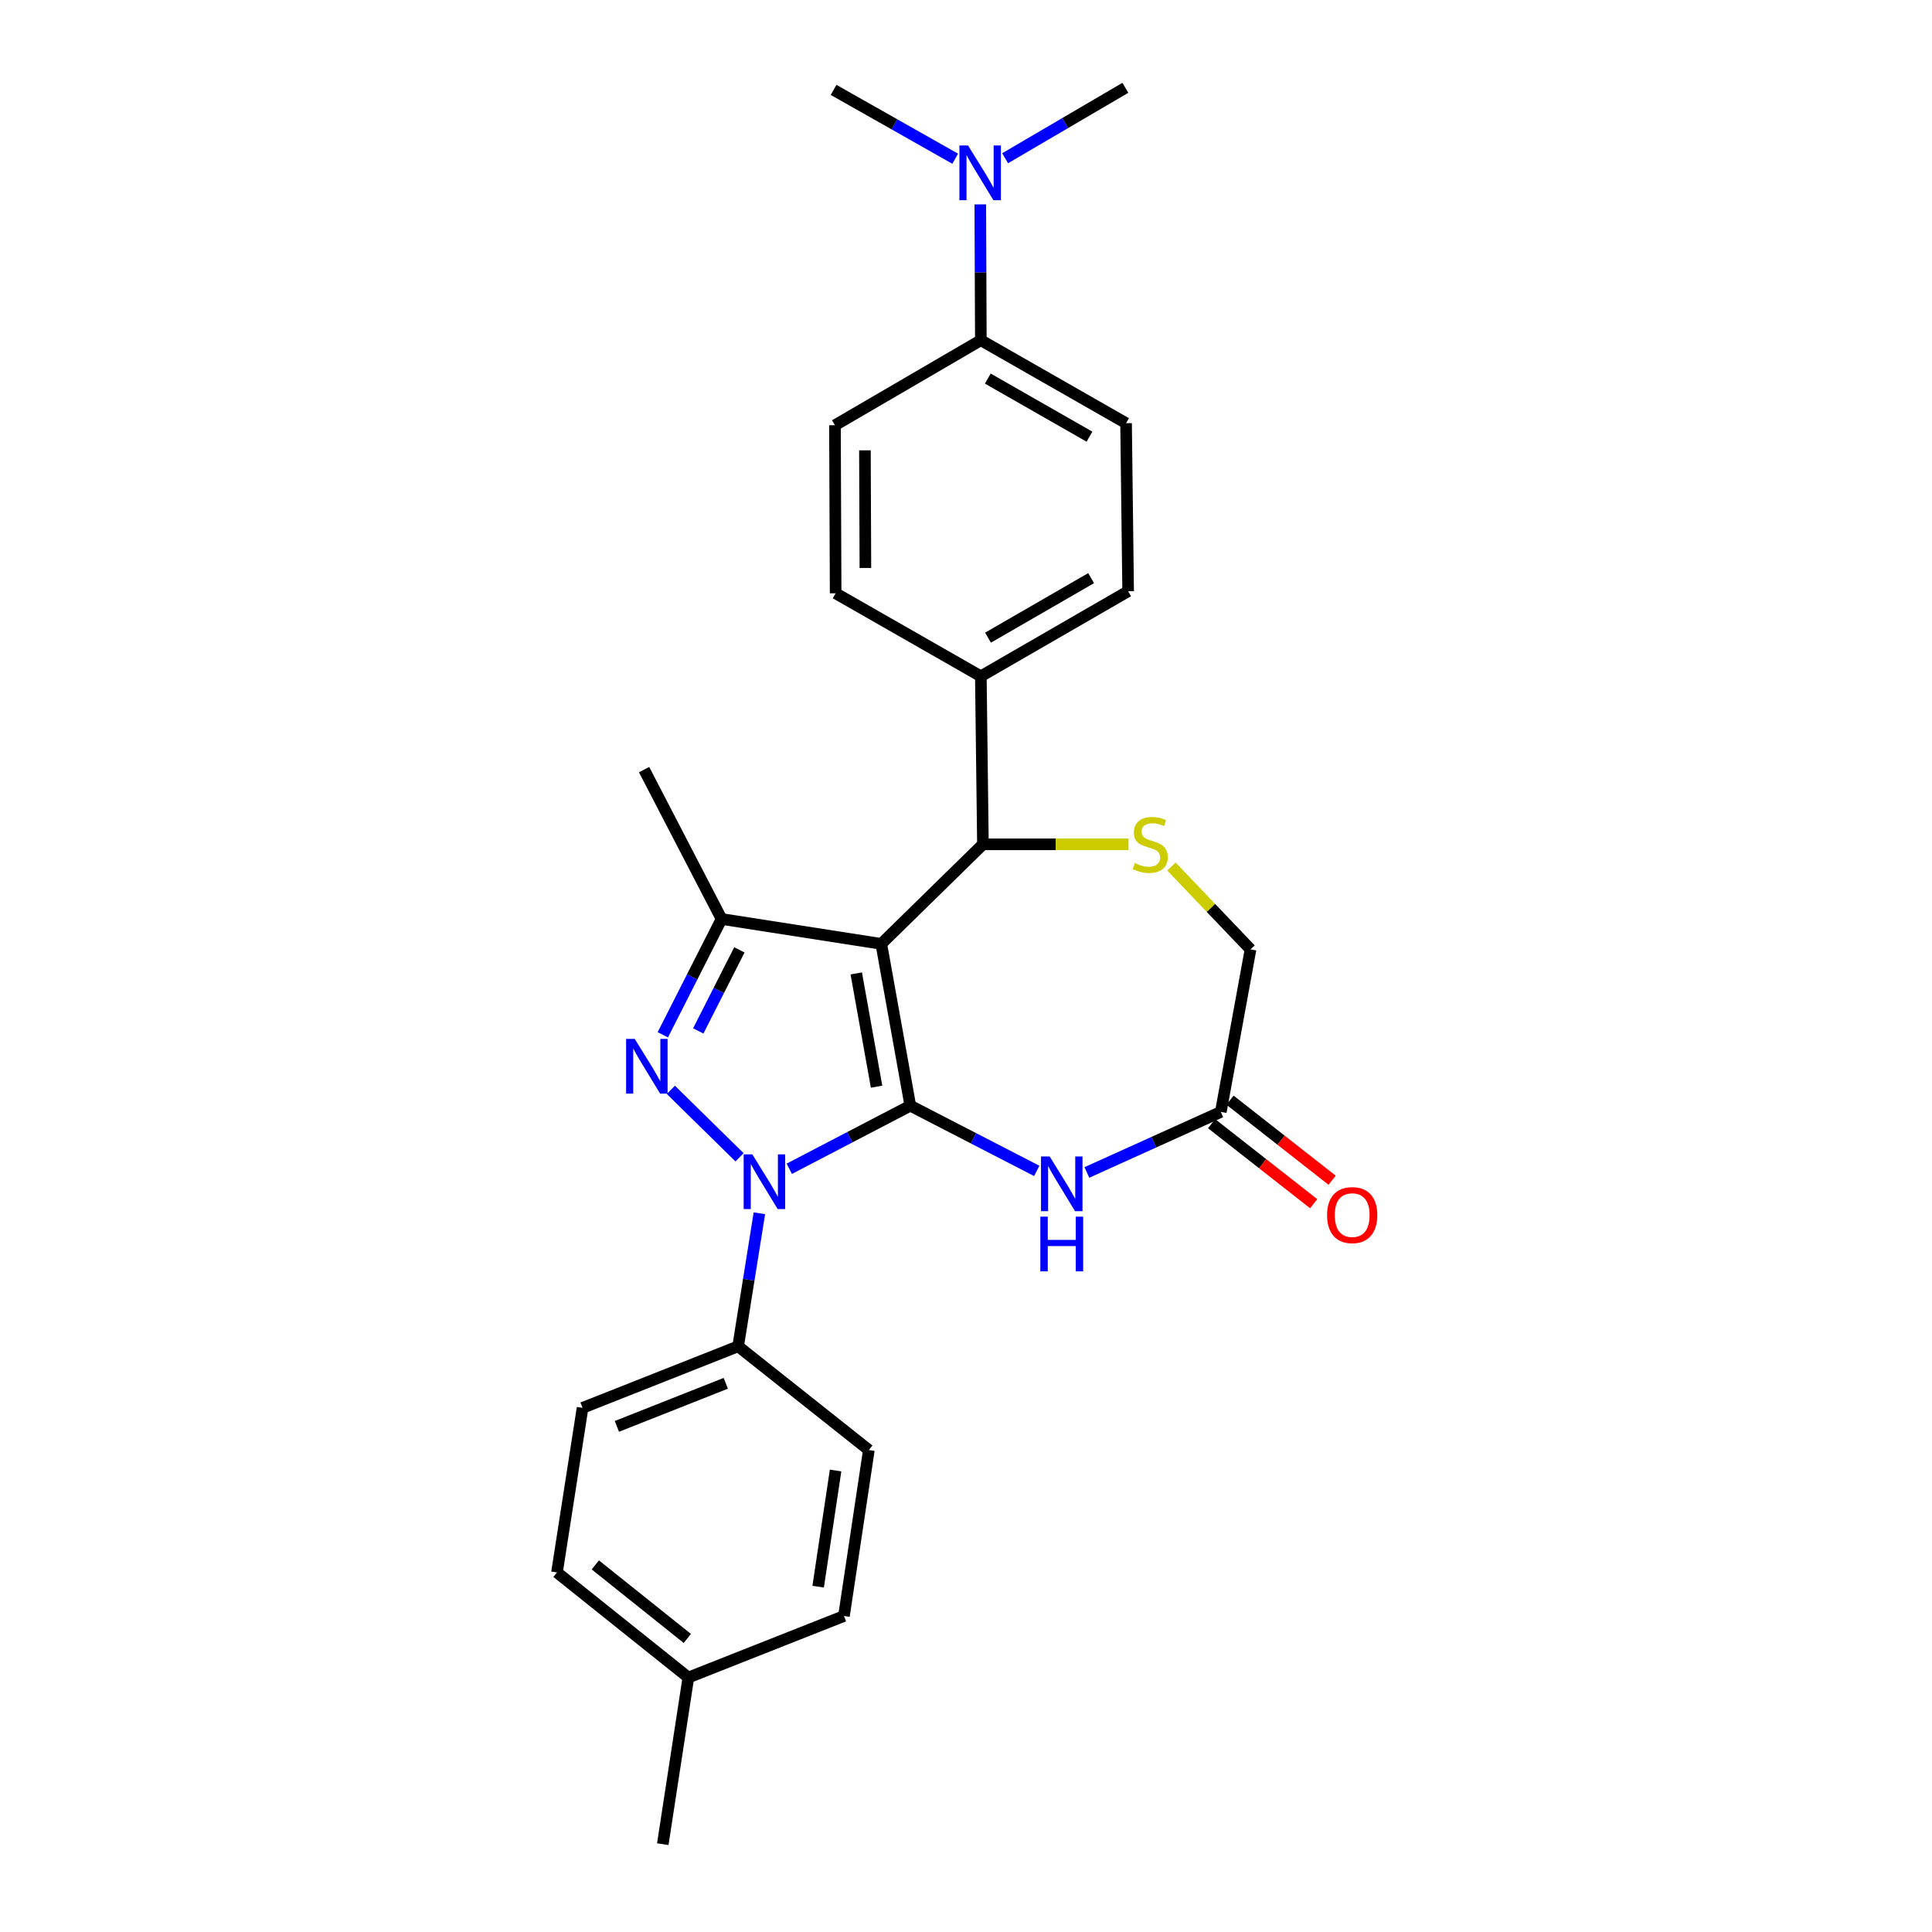 <?xml version='1.0' encoding='iso-8859-1'?>
<svg version='1.1' baseProfile='full'
              xmlns='http://www.w3.org/2000/svg'
                      xmlns:rdkit='http://www.rdkit.org/xml'
                      xmlns:xlink='http://www.w3.org/1999/xlink'
                  xml:space='preserve'
width='1000px' height='1000px' viewBox='0 0 1000 1000'>
<!-- END OF HEADER -->
<rect style='opacity:1.0;fill:#FFFFFF;stroke:none' width='1000' height='1000' x='0' y='0'> </rect>
<path class='bond-0' d='M 471.177,572.304 L 456.153,488.548' style='fill:none;fill-rule:evenodd;stroke:#000000;stroke-width:6px;stroke-linecap:butt;stroke-linejoin:miter;stroke-opacity:1' />
<path class='bond-0' d='M 453.713,562.469 L 443.197,503.839' style='fill:none;fill-rule:evenodd;stroke:#000000;stroke-width:6px;stroke-linecap:butt;stroke-linejoin:miter;stroke-opacity:1' />
<path class='bond-1' d='M 471.177,572.304 L 439.855,588.631' style='fill:none;fill-rule:evenodd;stroke:#000000;stroke-width:6px;stroke-linecap:butt;stroke-linejoin:miter;stroke-opacity:1' />
<path class='bond-1' d='M 439.855,588.631 L 408.532,604.958' style='fill:none;fill-rule:evenodd;stroke:#0000FF;stroke-width:6px;stroke-linecap:butt;stroke-linejoin:miter;stroke-opacity:1' />
<path class='bond-4' d='M 471.177,572.304 L 503.896,589.182' style='fill:none;fill-rule:evenodd;stroke:#000000;stroke-width:6px;stroke-linecap:butt;stroke-linejoin:miter;stroke-opacity:1' />
<path class='bond-4' d='M 503.896,589.182 L 536.614,606.061' style='fill:none;fill-rule:evenodd;stroke:#0000FF;stroke-width:6px;stroke-linecap:butt;stroke-linejoin:miter;stroke-opacity:1' />
<path class='bond-3' d='M 456.153,488.548 L 373.479,475.67' style='fill:none;fill-rule:evenodd;stroke:#000000;stroke-width:6px;stroke-linecap:butt;stroke-linejoin:miter;stroke-opacity:1' />
<path class='bond-5' d='M 456.153,488.548 L 508.763,437.02' style='fill:none;fill-rule:evenodd;stroke:#000000;stroke-width:6px;stroke-linecap:butt;stroke-linejoin:miter;stroke-opacity:1' />
<path class='bond-2' d='M 382.791,599.025 L 347.233,564.104' style='fill:none;fill-rule:evenodd;stroke:#0000FF;stroke-width:6px;stroke-linecap:butt;stroke-linejoin:miter;stroke-opacity:1' />
<path class='bond-8' d='M 393.057,627.983 L 387.556,662.415' style='fill:none;fill-rule:evenodd;stroke:#0000FF;stroke-width:6px;stroke-linecap:butt;stroke-linejoin:miter;stroke-opacity:1' />
<path class='bond-8' d='M 387.556,662.415 L 382.056,696.847' style='fill:none;fill-rule:evenodd;stroke:#000000;stroke-width:6px;stroke-linecap:butt;stroke-linejoin:miter;stroke-opacity:1' />
<path class='bond-27' d='M 343.078,535.608 L 358.279,505.639' style='fill:none;fill-rule:evenodd;stroke:#0000FF;stroke-width:6px;stroke-linecap:butt;stroke-linejoin:miter;stroke-opacity:1' />
<path class='bond-27' d='M 358.279,505.639 L 373.479,475.67' style='fill:none;fill-rule:evenodd;stroke:#000000;stroke-width:6px;stroke-linecap:butt;stroke-linejoin:miter;stroke-opacity:1' />
<path class='bond-27' d='M 361.42,533.608 L 372.06,512.629' style='fill:none;fill-rule:evenodd;stroke:#0000FF;stroke-width:6px;stroke-linecap:butt;stroke-linejoin:miter;stroke-opacity:1' />
<path class='bond-27' d='M 372.06,512.629 L 382.701,491.651' style='fill:none;fill-rule:evenodd;stroke:#000000;stroke-width:6px;stroke-linecap:butt;stroke-linejoin:miter;stroke-opacity:1' />
<path class='bond-20' d='M 373.479,475.67 L 333.378,398.353' style='fill:none;fill-rule:evenodd;stroke:#000000;stroke-width:6px;stroke-linecap:butt;stroke-linejoin:miter;stroke-opacity:1' />
<path class='bond-7' d='M 562.558,606.863 L 597.224,591.193' style='fill:none;fill-rule:evenodd;stroke:#0000FF;stroke-width:6px;stroke-linecap:butt;stroke-linejoin:miter;stroke-opacity:1' />
<path class='bond-7' d='M 597.224,591.193 L 631.89,575.523' style='fill:none;fill-rule:evenodd;stroke:#000000;stroke-width:6px;stroke-linecap:butt;stroke-linejoin:miter;stroke-opacity:1' />
<path class='bond-6' d='M 508.763,437.02 L 546.443,437.02' style='fill:none;fill-rule:evenodd;stroke:#000000;stroke-width:6px;stroke-linecap:butt;stroke-linejoin:miter;stroke-opacity:1' />
<path class='bond-6' d='M 546.443,437.02 L 584.124,437.02' style='fill:none;fill-rule:evenodd;stroke:#CCCC00;stroke-width:6px;stroke-linecap:butt;stroke-linejoin:miter;stroke-opacity:1' />
<path class='bond-9' d='M 508.763,437.02 L 507.681,350.044' style='fill:none;fill-rule:evenodd;stroke:#000000;stroke-width:6px;stroke-linecap:butt;stroke-linejoin:miter;stroke-opacity:1' />
<path class='bond-28' d='M 606.329,448.503 L 626.801,469.955' style='fill:none;fill-rule:evenodd;stroke:#CCCC00;stroke-width:6px;stroke-linecap:butt;stroke-linejoin:miter;stroke-opacity:1' />
<path class='bond-28' d='M 626.801,469.955 L 647.274,491.406' style='fill:none;fill-rule:evenodd;stroke:#000000;stroke-width:6px;stroke-linecap:butt;stroke-linejoin:miter;stroke-opacity:1' />
<path class='bond-11' d='M 631.89,575.523 L 647.274,491.406' style='fill:none;fill-rule:evenodd;stroke:#000000;stroke-width:6px;stroke-linecap:butt;stroke-linejoin:miter;stroke-opacity:1' />
<path class='bond-13' d='M 627.122,581.603 L 653.543,602.323' style='fill:none;fill-rule:evenodd;stroke:#000000;stroke-width:6px;stroke-linecap:butt;stroke-linejoin:miter;stroke-opacity:1' />
<path class='bond-13' d='M 653.543,602.323 L 679.964,623.044' style='fill:none;fill-rule:evenodd;stroke:#FF0000;stroke-width:6px;stroke-linecap:butt;stroke-linejoin:miter;stroke-opacity:1' />
<path class='bond-13' d='M 636.658,569.443 L 663.079,590.164' style='fill:none;fill-rule:evenodd;stroke:#000000;stroke-width:6px;stroke-linecap:butt;stroke-linejoin:miter;stroke-opacity:1' />
<path class='bond-13' d='M 663.079,590.164 L 689.5,610.884' style='fill:none;fill-rule:evenodd;stroke:#FF0000;stroke-width:6px;stroke-linecap:butt;stroke-linejoin:miter;stroke-opacity:1' />
<path class='bond-18' d='M 382.056,696.847 L 301.536,728.706' style='fill:none;fill-rule:evenodd;stroke:#000000;stroke-width:6px;stroke-linecap:butt;stroke-linejoin:miter;stroke-opacity:1' />
<path class='bond-18' d='M 375.663,715.995 L 319.3,738.297' style='fill:none;fill-rule:evenodd;stroke:#000000;stroke-width:6px;stroke-linecap:butt;stroke-linejoin:miter;stroke-opacity:1' />
<path class='bond-19' d='M 382.056,696.847 L 449.715,750.538' style='fill:none;fill-rule:evenodd;stroke:#000000;stroke-width:6px;stroke-linecap:butt;stroke-linejoin:miter;stroke-opacity:1' />
<path class='bond-14' d='M 507.681,350.044 L 432.527,307.085' style='fill:none;fill-rule:evenodd;stroke:#000000;stroke-width:6px;stroke-linecap:butt;stroke-linejoin:miter;stroke-opacity:1' />
<path class='bond-15' d='M 507.681,350.044 L 583.925,306.02' style='fill:none;fill-rule:evenodd;stroke:#000000;stroke-width:6px;stroke-linecap:butt;stroke-linejoin:miter;stroke-opacity:1' />
<path class='bond-15' d='M 511.391,330.058 L 564.761,299.241' style='fill:none;fill-rule:evenodd;stroke:#000000;stroke-width:6px;stroke-linecap:butt;stroke-linejoin:miter;stroke-opacity:1' />
<path class='bond-10' d='M 507.681,176.094 L 582.852,219.045' style='fill:none;fill-rule:evenodd;stroke:#000000;stroke-width:6px;stroke-linecap:butt;stroke-linejoin:miter;stroke-opacity:1' />
<path class='bond-10' d='M 511.29,195.954 L 563.91,226.019' style='fill:none;fill-rule:evenodd;stroke:#000000;stroke-width:6px;stroke-linecap:butt;stroke-linejoin:miter;stroke-opacity:1' />
<path class='bond-12' d='M 507.681,176.094 L 507.538,140.945' style='fill:none;fill-rule:evenodd;stroke:#000000;stroke-width:6px;stroke-linecap:butt;stroke-linejoin:miter;stroke-opacity:1' />
<path class='bond-12' d='M 507.538,140.945 L 507.395,105.796' style='fill:none;fill-rule:evenodd;stroke:#0000FF;stroke-width:6px;stroke-linecap:butt;stroke-linejoin:miter;stroke-opacity:1' />
<path class='bond-30' d='M 507.681,176.094 L 432.175,220.109' style='fill:none;fill-rule:evenodd;stroke:#000000;stroke-width:6px;stroke-linecap:butt;stroke-linejoin:miter;stroke-opacity:1' />
<path class='bond-24' d='M 520.246,81.905 L 551.365,63.68' style='fill:none;fill-rule:evenodd;stroke:#0000FF;stroke-width:6px;stroke-linecap:butt;stroke-linejoin:miter;stroke-opacity:1' />
<path class='bond-24' d='M 551.365,63.68 L 582.483,45.455' style='fill:none;fill-rule:evenodd;stroke:#000000;stroke-width:6px;stroke-linecap:butt;stroke-linejoin:miter;stroke-opacity:1' />
<path class='bond-25' d='M 494.41,82.157 L 462.936,64.343' style='fill:none;fill-rule:evenodd;stroke:#0000FF;stroke-width:6px;stroke-linecap:butt;stroke-linejoin:miter;stroke-opacity:1' />
<path class='bond-25' d='M 462.936,64.343 L 431.463,46.528' style='fill:none;fill-rule:evenodd;stroke:#000000;stroke-width:6px;stroke-linecap:butt;stroke-linejoin:miter;stroke-opacity:1' />
<path class='bond-17' d='M 432.527,307.085 L 432.175,220.109' style='fill:none;fill-rule:evenodd;stroke:#000000;stroke-width:6px;stroke-linecap:butt;stroke-linejoin:miter;stroke-opacity:1' />
<path class='bond-17' d='M 447.928,293.976 L 447.681,233.093' style='fill:none;fill-rule:evenodd;stroke:#000000;stroke-width:6px;stroke-linecap:butt;stroke-linejoin:miter;stroke-opacity:1' />
<path class='bond-16' d='M 583.925,306.02 L 582.852,219.045' style='fill:none;fill-rule:evenodd;stroke:#000000;stroke-width:6px;stroke-linecap:butt;stroke-linejoin:miter;stroke-opacity:1' />
<path class='bond-22' d='M 301.536,728.706 L 288.289,813.896' style='fill:none;fill-rule:evenodd;stroke:#000000;stroke-width:6px;stroke-linecap:butt;stroke-linejoin:miter;stroke-opacity:1' />
<path class='bond-21' d='M 449.715,750.538 L 436.828,836.441' style='fill:none;fill-rule:evenodd;stroke:#000000;stroke-width:6px;stroke-linecap:butt;stroke-linejoin:miter;stroke-opacity:1' />
<path class='bond-21' d='M 432.5,761.131 L 423.479,821.263' style='fill:none;fill-rule:evenodd;stroke:#000000;stroke-width:6px;stroke-linecap:butt;stroke-linejoin:miter;stroke-opacity:1' />
<path class='bond-23' d='M 436.828,836.441 L 356.292,868.283' style='fill:none;fill-rule:evenodd;stroke:#000000;stroke-width:6px;stroke-linecap:butt;stroke-linejoin:miter;stroke-opacity:1' />
<path class='bond-29' d='M 288.289,813.896 L 356.292,868.283' style='fill:none;fill-rule:evenodd;stroke:#000000;stroke-width:6px;stroke-linecap:butt;stroke-linejoin:miter;stroke-opacity:1' />
<path class='bond-29' d='M 308.142,809.986 L 355.743,848.056' style='fill:none;fill-rule:evenodd;stroke:#000000;stroke-width:6px;stroke-linecap:butt;stroke-linejoin:miter;stroke-opacity:1' />
<path class='bond-26' d='M 356.292,868.283 L 343.054,954.545' style='fill:none;fill-rule:evenodd;stroke:#000000;stroke-width:6px;stroke-linecap:butt;stroke-linejoin:miter;stroke-opacity:1' />
<path  class='atom-2' d='M 389.403 597.506
L 398.683 612.506
Q 399.603 613.986, 401.083 616.666
Q 402.563 619.346, 402.643 619.506
L 402.643 597.506
L 406.403 597.506
L 406.403 625.826
L 402.523 625.826
L 392.563 609.426
Q 391.403 607.506, 390.163 605.306
Q 388.963 603.106, 388.603 602.426
L 388.603 625.826
L 384.923 625.826
L 384.923 597.506
L 389.403 597.506
' fill='#0000FF'/>
<path  class='atom-3' d='M 328.552 537.745
L 337.832 552.745
Q 338.752 554.225, 340.232 556.905
Q 341.712 559.585, 341.792 559.745
L 341.792 537.745
L 345.552 537.745
L 345.552 566.065
L 341.672 566.065
L 331.712 549.665
Q 330.552 547.745, 329.312 545.545
Q 328.112 543.345, 327.752 542.665
L 327.752 566.065
L 324.072 566.065
L 324.072 537.745
L 328.552 537.745
' fill='#0000FF'/>
<path  class='atom-5' d='M 543.299 598.579
L 552.579 613.579
Q 553.499 615.059, 554.979 617.739
Q 556.459 620.419, 556.539 620.579
L 556.539 598.579
L 560.299 598.579
L 560.299 626.899
L 556.419 626.899
L 546.459 610.499
Q 545.299 608.579, 544.059 606.379
Q 542.859 604.179, 542.499 603.499
L 542.499 626.899
L 538.819 626.899
L 538.819 598.579
L 543.299 598.579
' fill='#0000FF'/>
<path  class='atom-5' d='M 538.479 629.731
L 542.319 629.731
L 542.319 641.771
L 556.799 641.771
L 556.799 629.731
L 560.639 629.731
L 560.639 658.051
L 556.799 658.051
L 556.799 644.971
L 542.319 644.971
L 542.319 658.051
L 538.479 658.051
L 538.479 629.731
' fill='#0000FF'/>
<path  class='atom-7' d='M 587.369 446.74
Q 587.689 446.86, 589.009 447.42
Q 590.329 447.98, 591.769 448.34
Q 593.249 448.66, 594.689 448.66
Q 597.369 448.66, 598.929 447.38
Q 600.489 446.06, 600.489 443.78
Q 600.489 442.22, 599.689 441.26
Q 598.929 440.3, 597.729 439.78
Q 596.529 439.26, 594.529 438.66
Q 592.009 437.9, 590.489 437.18
Q 589.009 436.46, 587.929 434.94
Q 586.889 433.42, 586.889 430.86
Q 586.889 427.3, 589.289 425.1
Q 591.729 422.9, 596.529 422.9
Q 599.809 422.9, 603.529 424.46
L 602.609 427.54
Q 599.209 426.14, 596.649 426.14
Q 593.889 426.14, 592.369 427.3
Q 590.849 428.42, 590.889 430.38
Q 590.889 431.9, 591.649 432.82
Q 592.449 433.74, 593.569 434.26
Q 594.729 434.78, 596.649 435.38
Q 599.209 436.18, 600.729 436.98
Q 602.249 437.78, 603.329 439.42
Q 604.449 441.02, 604.449 443.78
Q 604.449 447.7, 601.809 449.82
Q 599.209 451.9, 594.849 451.9
Q 592.329 451.9, 590.409 451.34
Q 588.529 450.82, 586.289 449.9
L 587.369 446.74
' fill='#CCCC00'/>
<path  class='atom-13' d='M 501.069 75.31
L 510.349 90.31
Q 511.269 91.79, 512.749 94.47
Q 514.229 97.15, 514.309 97.31
L 514.309 75.31
L 518.069 75.31
L 518.069 103.63
L 514.189 103.63
L 504.229 87.23
Q 503.069 85.31, 501.829 83.11
Q 500.629 80.91, 500.269 80.23
L 500.269 103.63
L 496.589 103.63
L 496.589 75.31
L 501.069 75.31
' fill='#0000FF'/>
<path  class='atom-14' d='M 686.892 628.933
Q 686.892 622.133, 690.252 618.333
Q 693.612 614.533, 699.892 614.533
Q 706.172 614.533, 709.532 618.333
Q 712.892 622.133, 712.892 628.933
Q 712.892 635.813, 709.492 639.733
Q 706.092 643.613, 699.892 643.613
Q 693.652 643.613, 690.252 639.733
Q 686.892 635.853, 686.892 628.933
M 699.892 640.413
Q 704.212 640.413, 706.532 637.533
Q 708.892 634.613, 708.892 628.933
Q 708.892 623.373, 706.532 620.573
Q 704.212 617.733, 699.892 617.733
Q 695.572 617.733, 693.212 620.533
Q 690.892 623.333, 690.892 628.933
Q 690.892 634.653, 693.212 637.533
Q 695.572 640.413, 699.892 640.413
' fill='#FF0000'/>
</svg>
